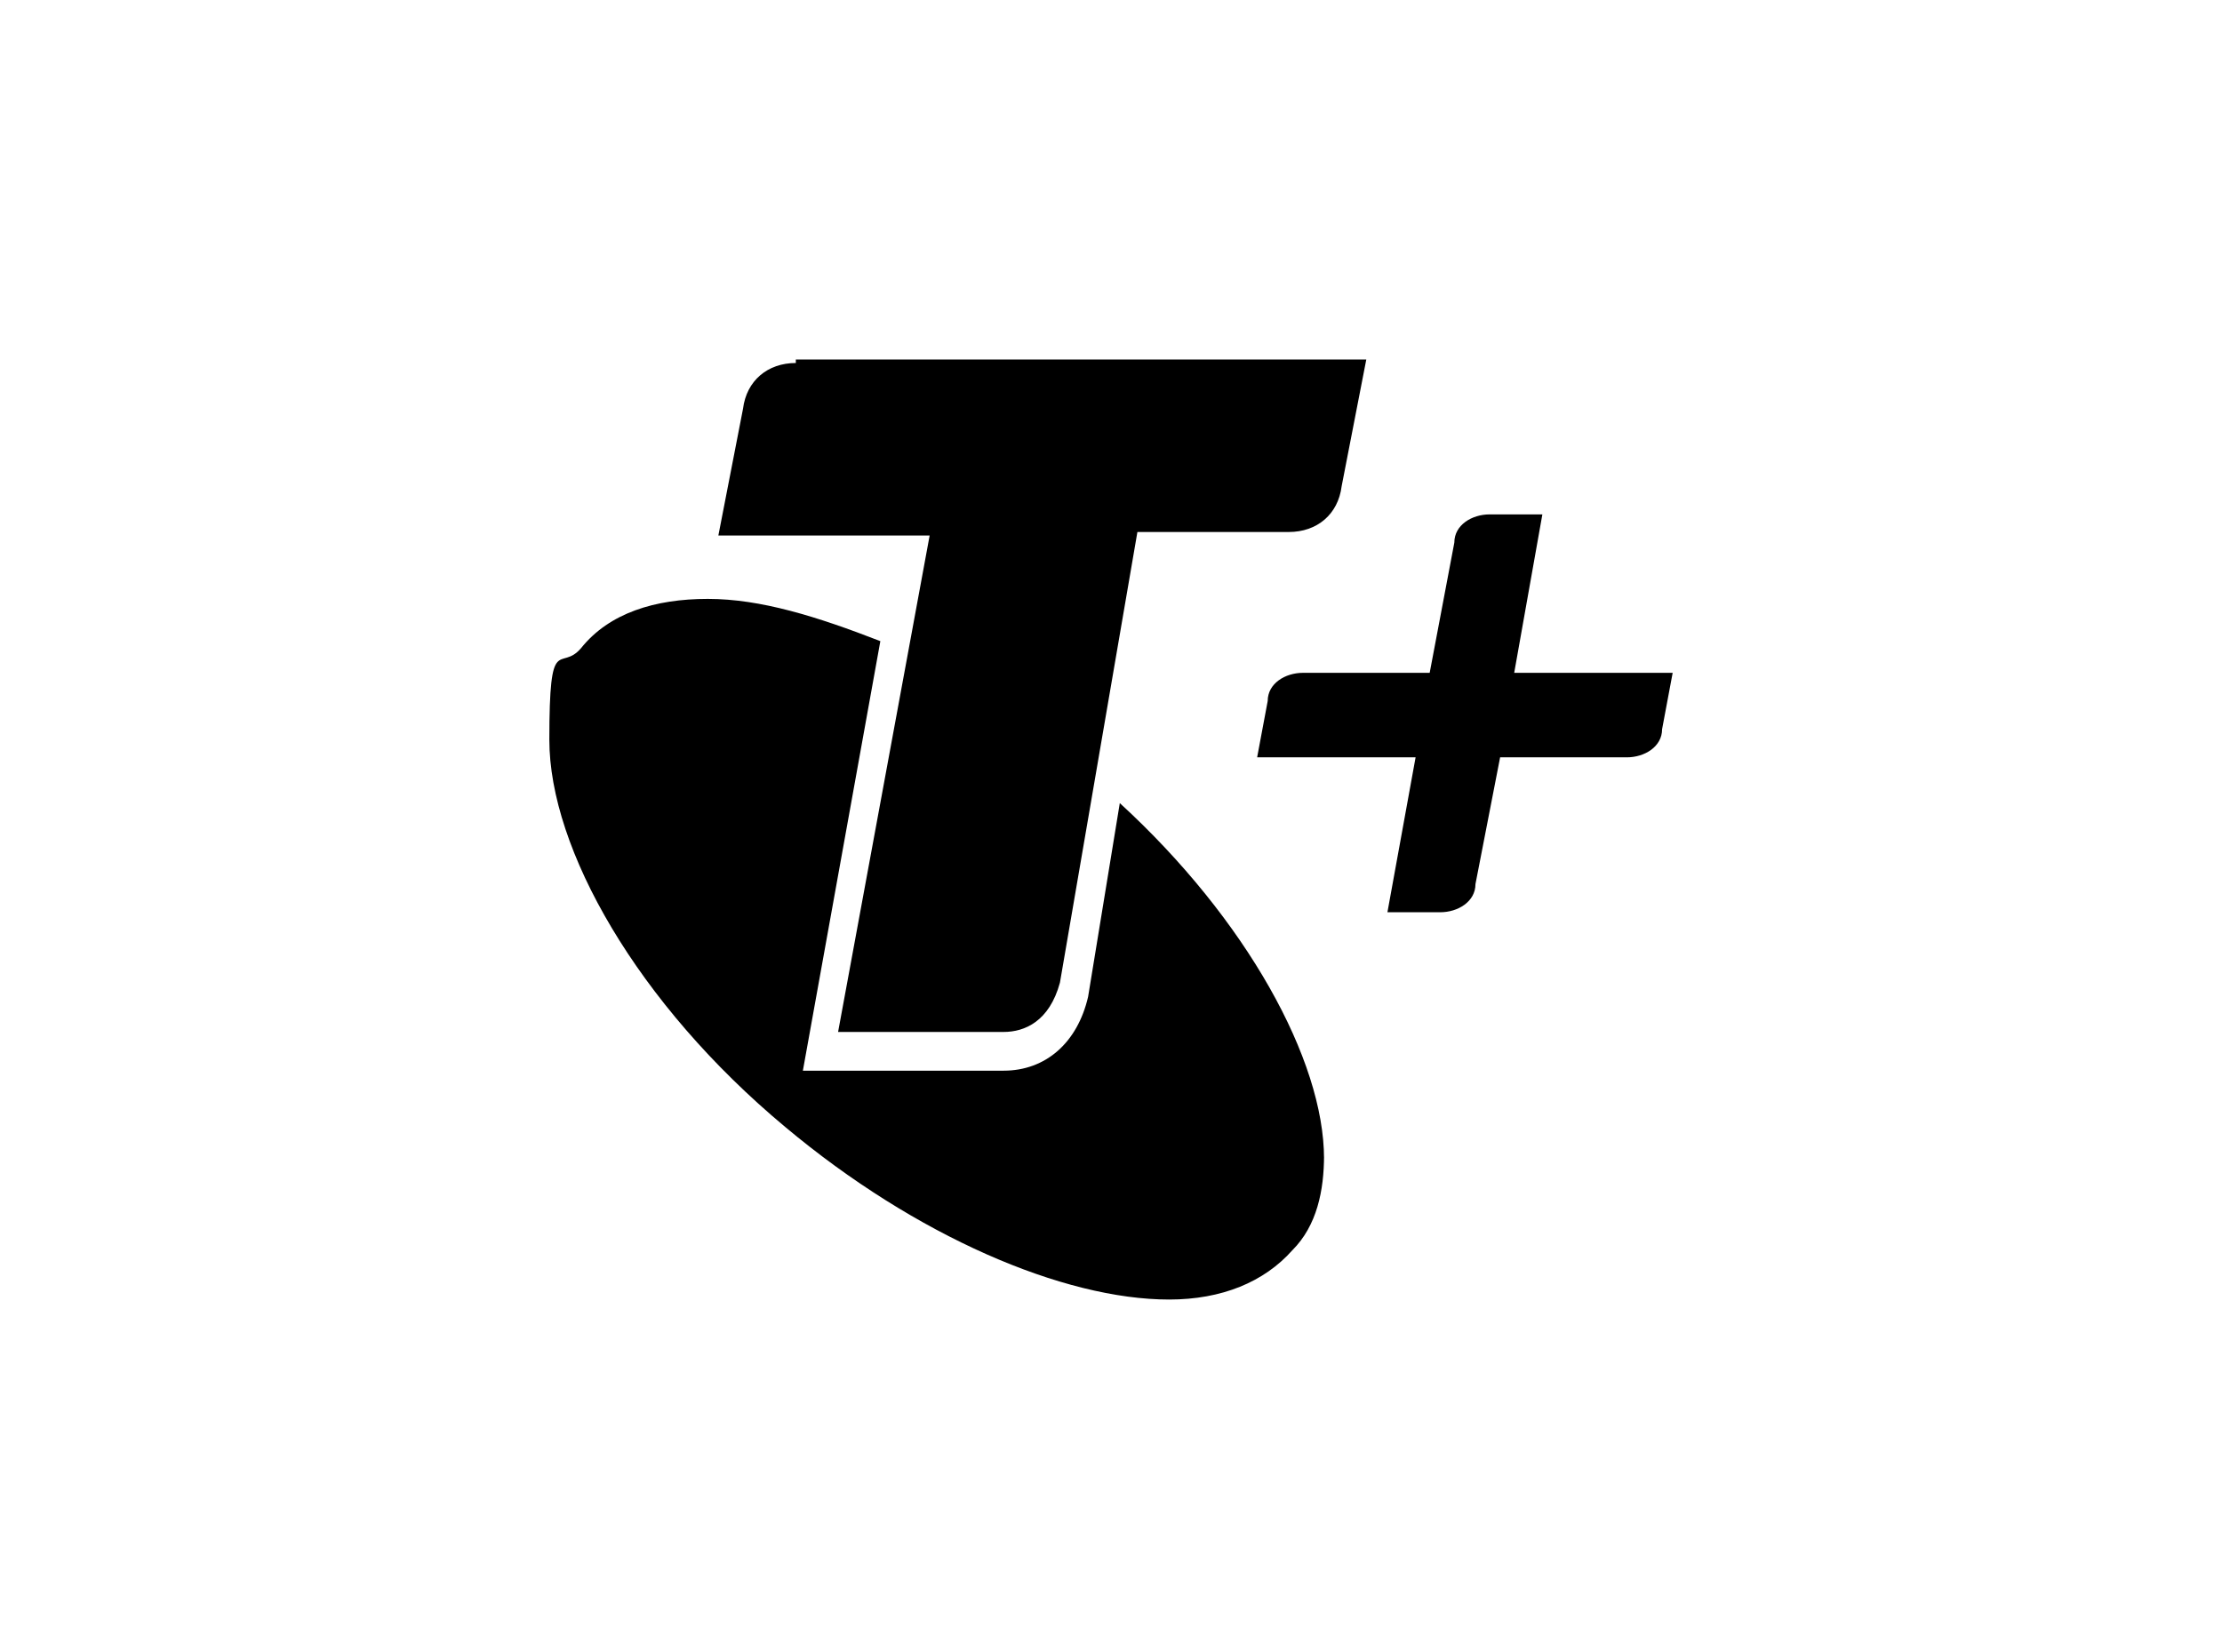 <?xml version="1.0" encoding="UTF-8"?>
<svg xmlns="http://www.w3.org/2000/svg" id="Layer_1" version="1.1" viewBox="0 0 63.1 31.5" width="117" height="87">
  <!-- Generator: Adobe Illustrator 29.2.1, SVG Export Plug-In . SVG Version: 2.1.0 Build 116)  -->
  <path d="M37.6,25.1c0,1-.2,2-.9,2.7-.8.9-2,1.4-3.5,1.4-3,0-7.2-1.8-10.9-4.9-4.2-3.5-6.7-7.9-6.7-11s.3-1.9.9-2.6c.8-1,2.1-1.4,3.6-1.4s3.1.5,4.9,1.2l-2.2,12.2h5.7c1.2,0,2.1-.8,2.4-2.1l.9-5.5c3.6,3.3,5.8,7.3,5.8,10.1ZM22.6,2.6c-.8,0-1.4.5-1.5,1.3l-.7,3.6h6l-2.6,14.1h4.7c.6,0,1.3-.3,1.6-1.4l2.2-12.8h4.3c.8,0,1.4-.5,1.5-1.3l.7-3.6h-16.2Z"/>
  <path d="M39.4,18.2l.8-4.4h-4.5l.3-1.6c0-.5.5-.8,1-.8h3.6l.7-3.7c0-.5.5-.8,1-.8h1.5l-.8,4.5h4.5l-.3,1.6c0,.5-.5.8-1,.8h-3.6l-.7,3.6c0,.5-.5.8-1,.8h-1.5Z"/>
</svg>

